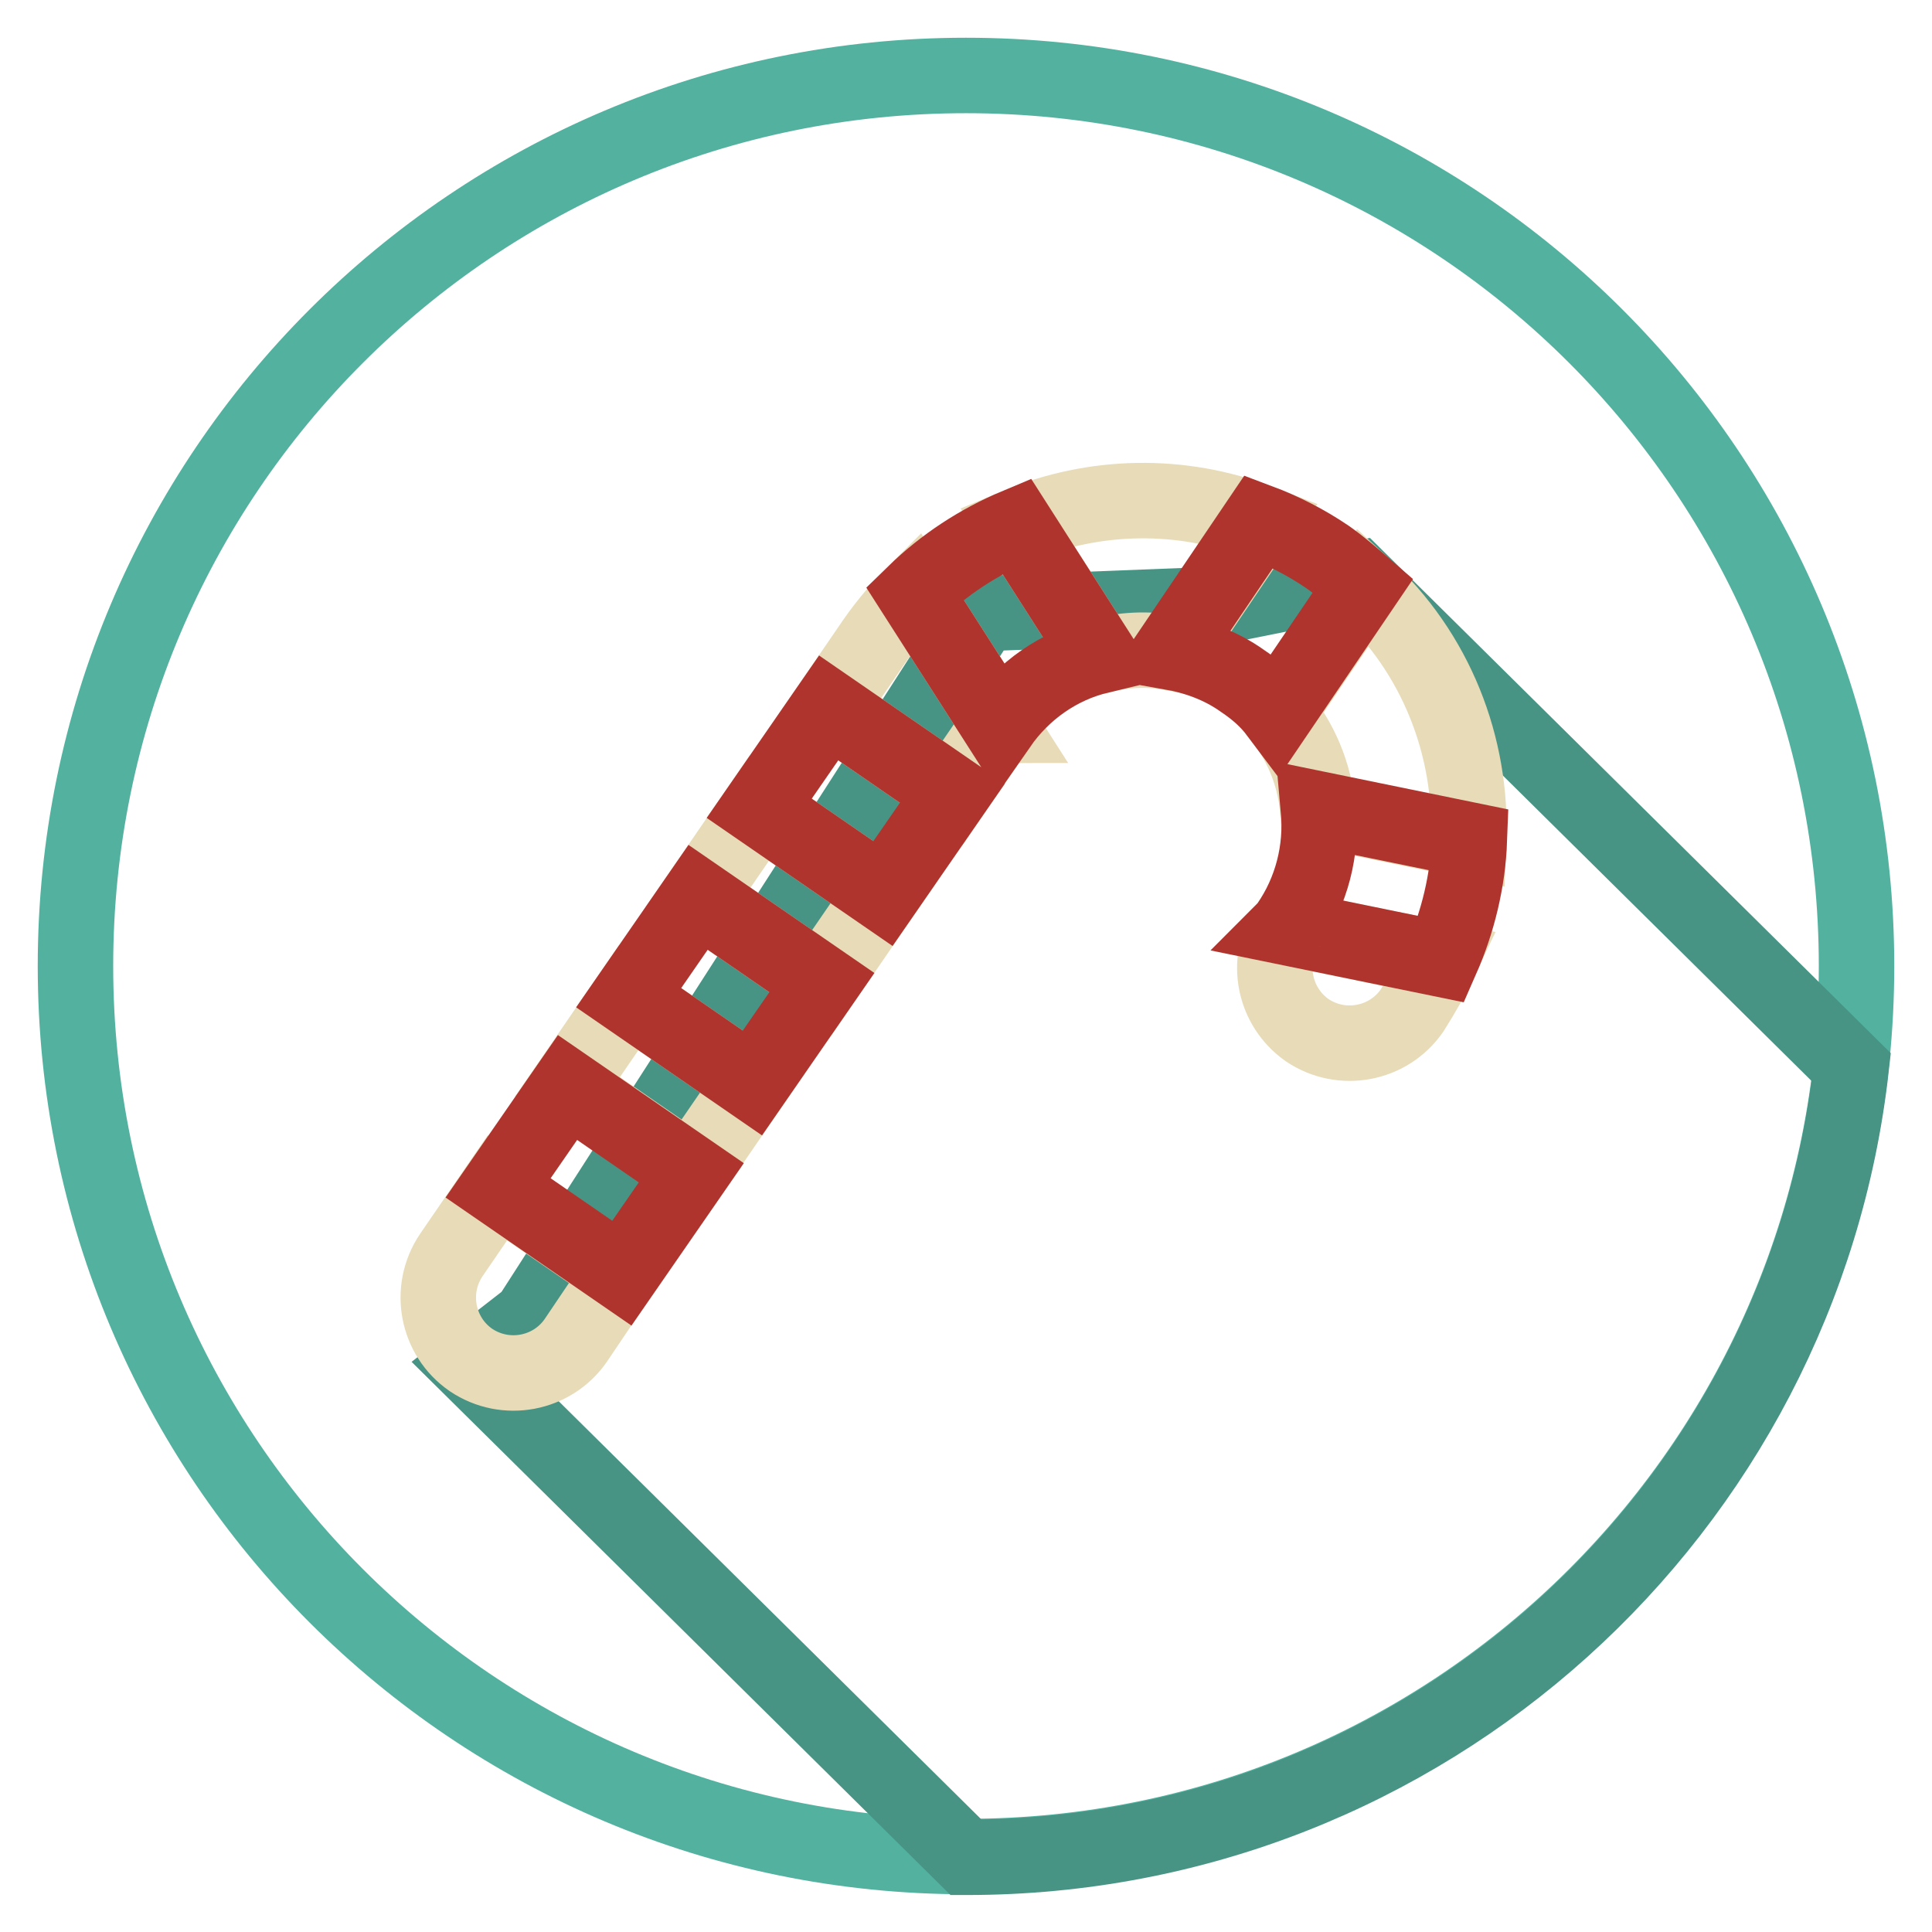 <?xml version="1.0" encoding="utf-8"?>
<!-- Svg Vector Icons : http://www.onlinewebfonts.com/icon -->
<!DOCTYPE svg PUBLIC "-//W3C//DTD SVG 1.1//EN" "http://www.w3.org/Graphics/SVG/1.1/DTD/svg11.dtd">
<svg version="1.1" xmlns="http://www.w3.org/2000/svg" xmlns:xlink="http://www.w3.org/1999/xlink" x="0px" y="0px" viewBox="0 0 256 256" enable-background="new 0 0 256 256" xml:space="preserve">
<g> <path stroke-width="10" fill-opacity="0" stroke="#52b29f"  d="M10,128c0,65.2,52.8,118,118,118c65.2,0,118-52.8,118-118c0-65.2-52.8-118-118-118C62.8,10,10,62.8,10,128z "/> <path stroke-width="10" fill-opacity="0" stroke="#479485"  d="M179.9,76.7L163.4,80l-33.2,1.3l-60,93.3l-8.1,6.3l65.9,65.2l0.1,0c60.7,0,110.6-45.8,117.2-104.7 L179.9,76.7z"/> <path stroke-width="10" fill-opacity="0" stroke="#e7dbb8"  d="M169.3,94.5l11.4-16.8c9.6,8.8,14.4,21.2,13.9,33.7l-20-4.1C174.2,102.5,172.3,98.1,169.3,94.5z  M76.3,177.6c-3.1,4.5-9.3,5.7-13.9,2.6c-4.5-3.1-5.7-9.3-2.6-13.9l6.1-8.9l16.4,11.3L76.3,177.6z M145.7,86.9l-11-17.2 c10.3-4.3,21.8-4.5,32.2-0.5l-11.7,17.3C152,85.9,148.8,86.1,145.7,86.9z M100.6,107.1l16.4,11.3l-8.1,11.8l-16.4-11.3L100.6,107.1 z M83.3,132.2l16.4,11.3l-8.1,11.8l-16.4-11.3L83.3,132.2z M187.1,133.9c-3.1,4.5-9.3,5.7-13.9,2.6c-4.4-3.1-5.6-9.1-2.7-13.6 l20.4,4.2C189.8,129.4,188.5,131.7,187.1,133.9z M132.3,96.2l-6.1,8.9l-16.4-11.3l6.1-8.9c1.6-2.3,3.4-4.4,5.3-6.3l11.2,17.5 C132.4,96.1,132.3,96.1,132.3,96.2z"/> <path stroke-width="10" fill-opacity="0" stroke="#b0342e"  d="M75.2,144.1l16.4,11.3l-9.2,13.3L66,157.4L75.2,144.1z M92.5,118.9l16.4,11.3l-9.2,13.3l-16.4-11.3 L92.5,118.9z M109.8,93.8l16.4,11.3l-9.2,13.3l-16.4-11.3L109.8,93.8z M132.4,96.1l-11.2-17.5c3.9-3.8,8.5-6.8,13.5-8.9l11,17.2 C140.3,88.2,135.6,91.5,132.4,96.1L132.4,96.1z M170.5,122.9c0.1-0.1,0.1-0.2,0.2-0.3c3.1-4.5,4.5-9.9,4-15.4l20,4.1 c-0.2,5.4-1.5,10.8-3.7,15.8L170.5,122.9z M164.6,90.2c-2.8-2-6.1-3.2-9.5-3.8l11.7-17.3c3.2,1.2,6.3,2.8,9.1,4.7 c1.7,1.2,3.2,2.5,4.7,3.8l-11.4,16.8C168,92.8,166.4,91.4,164.6,90.2z"/></g>
</svg>